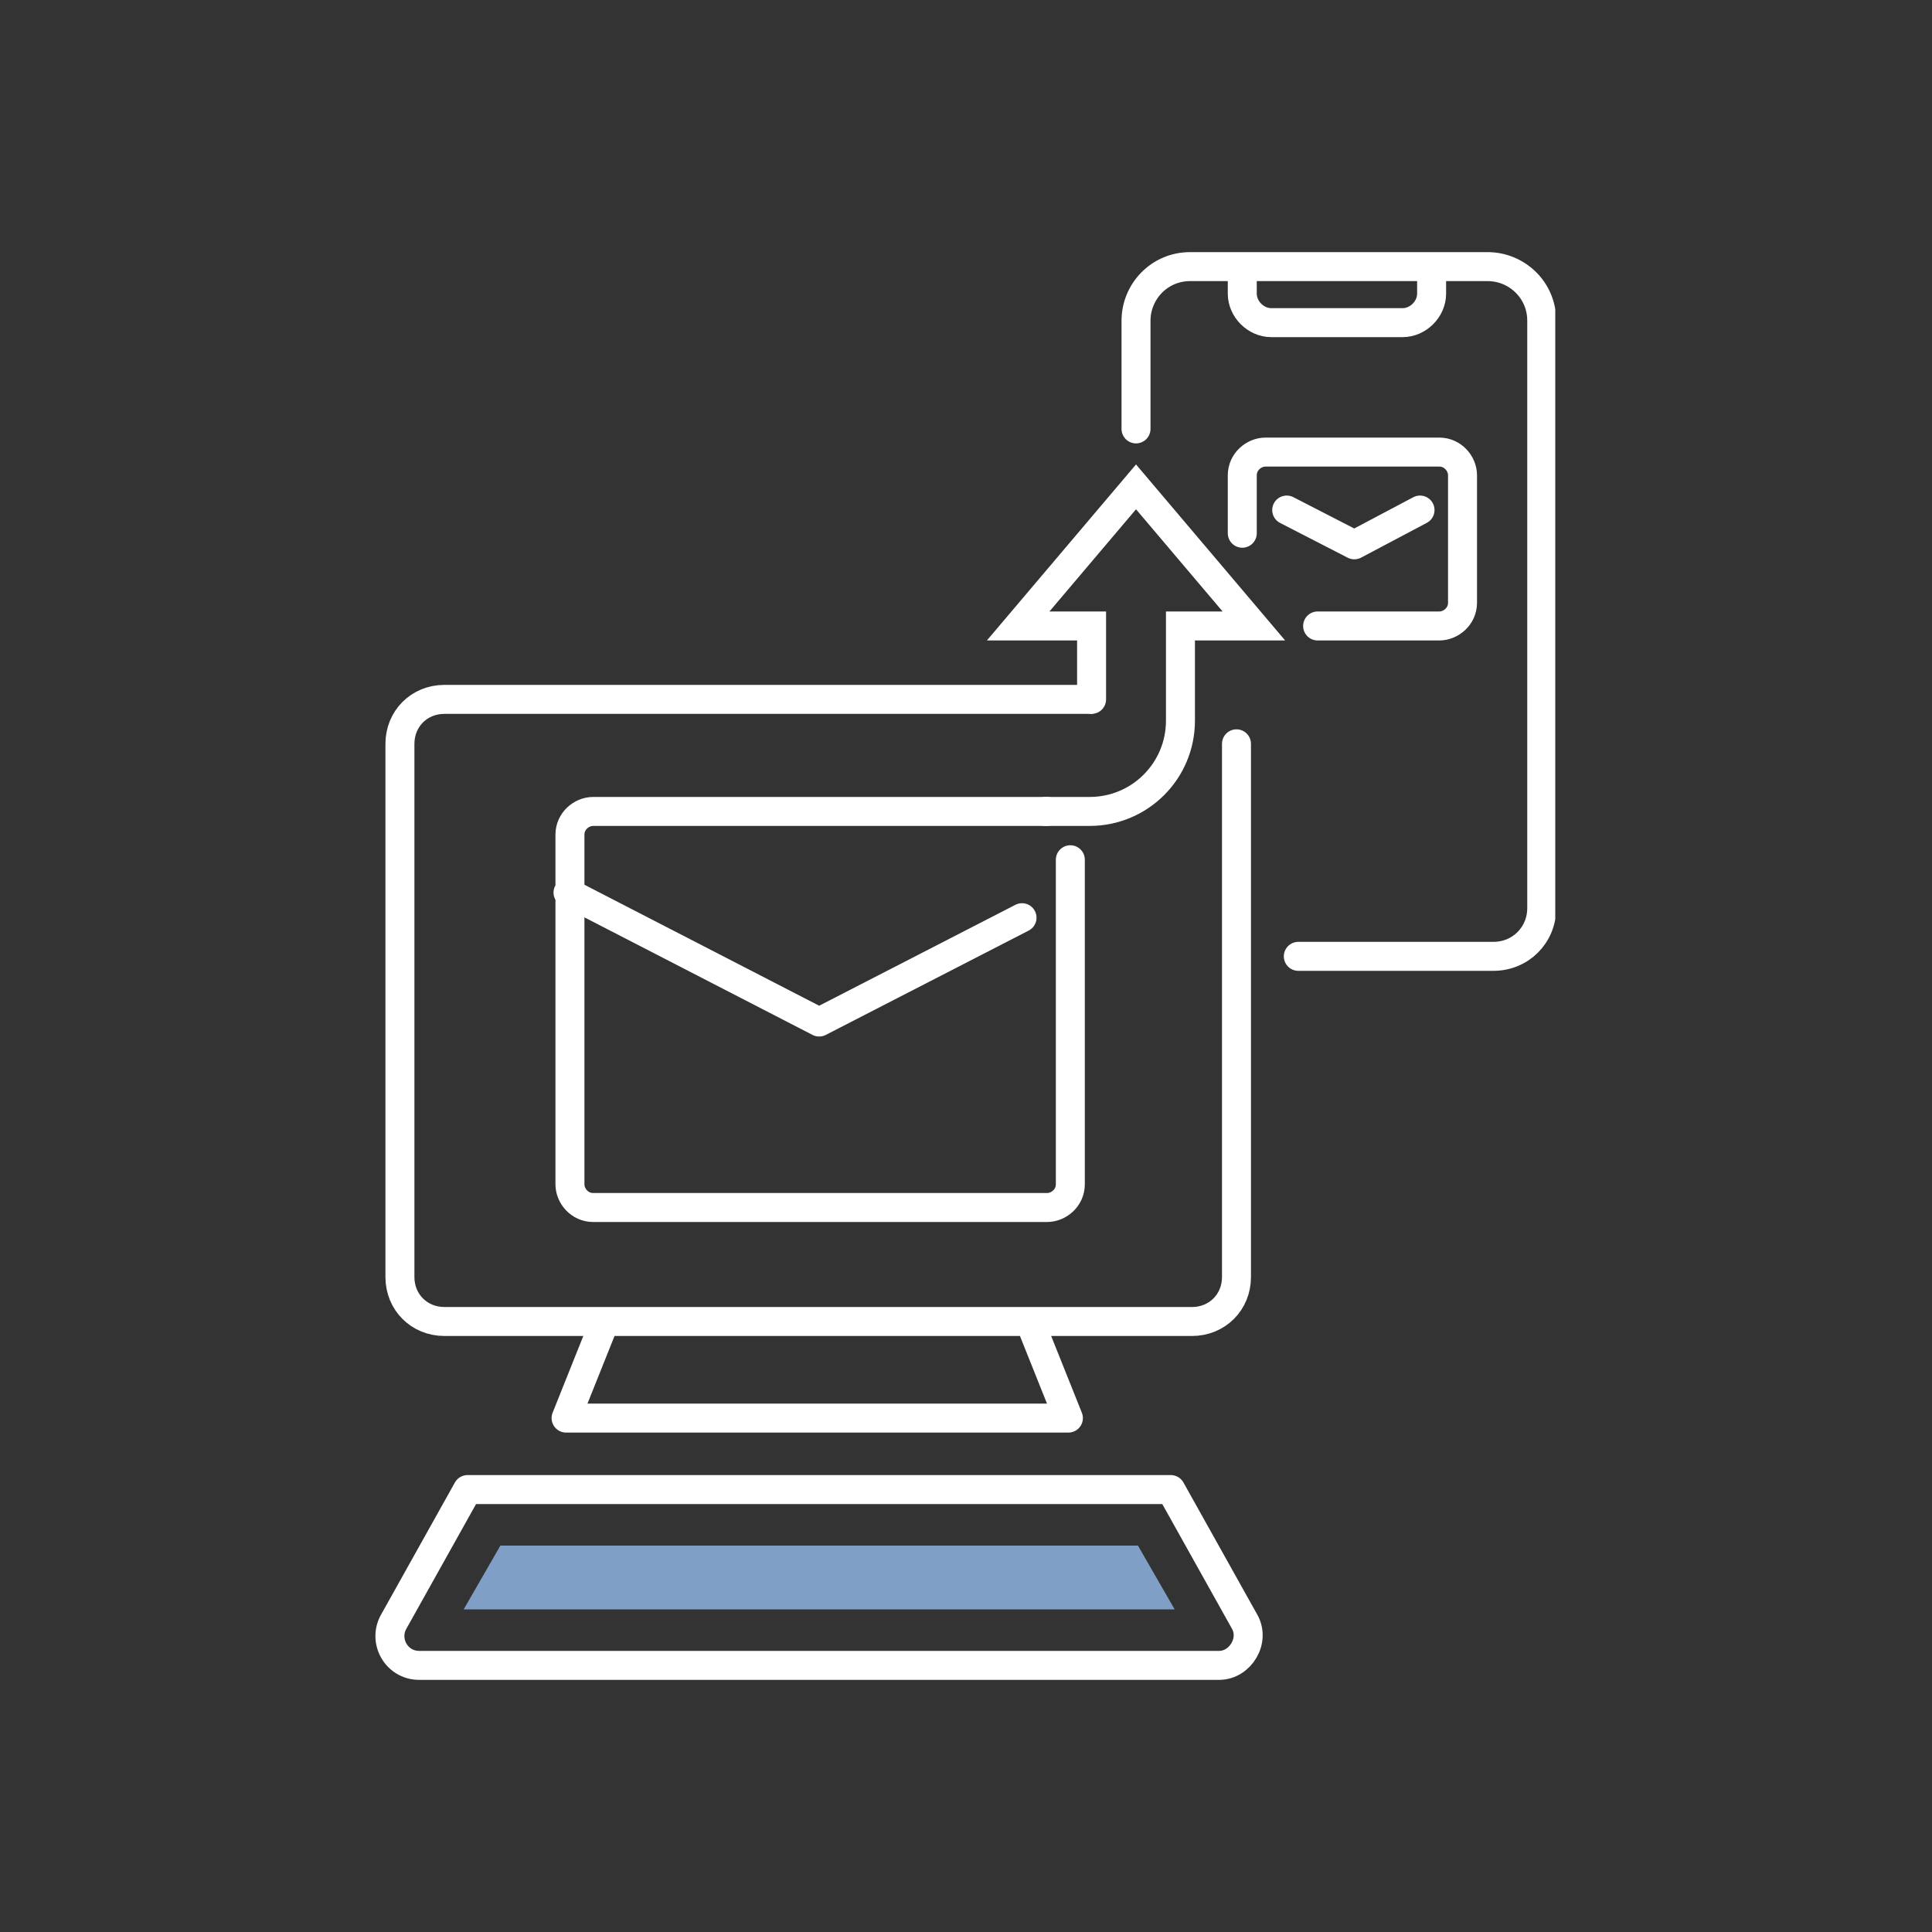 <?xml version="1.0" encoding="UTF-8"?>
<svg xmlns="http://www.w3.org/2000/svg" xmlns:xlink="http://www.w3.org/1999/xlink" version="1.1" viewBox="0 0 100 100">
  <rect x="0" y="0" width="100" height="100" fill="#333333" stroke="none"/>
  <defs>
    <style>
      .cls-1, .cls-2, .cls-3 {
        fill: none;
      }

      .cls-2 {
        stroke-miterlimit: 10;
      }

      .cls-2, .cls-3 {
        stroke: #fff;
        stroke-linecap: round;
        stroke-width: 1.5px;
      }

      .cls-4 {
        fill: #809fc6;
      }

      .cls-5 {
        clip-path: url(#clippath-1);
      }

      .cls-3 {
        stroke-linejoin: round;
      }

      .cls-6 {
        clip-path: url(#clippath);
      }
    </style>
    <clipPath id="clippath">
      <rect class="cls-1" x="19.4" y="13" width="61.1" height="74"/>
    </clipPath>
    <clipPath id="clippath-1">
      <rect class="cls-1" x="19.4" y="13" width="61.1" height="74"/>
    </clipPath>
  </defs>
  <!-- Generator: Adobe Illustrator 28.7.1, SVG Export Plug-In . SVG Version: 1.2.0 Build 142)  -->
  <g>
    <g id="a">
      <g id="b">
        <rect class="cls-1" width="100" height="100"/>
        <g>
          <g class="cls-6">
            <g>
              <path class="cls-2" d="M64.3,13.8v1.4c0,.8.7,1.5,1.5,1.5h6.8c.8,0,1.5-.7,1.5-1.5v-1.4M67.2,49.5h10.1c1.4,0,2.5-1.1,2.5-2.5v-30.4c0-1.6-1.3-2.8-2.8-2.8h-15.4c-1.6,0-2.8,1.3-2.8,2.8v5.6"/>
              <path class="cls-3" d="M60.6,77.1l3.8,6.8c.6,1-.2,2.3-1.3,2.3H21.7c-1.2,0-1.9-1.3-1.3-2.3l3.8-6.8h36.4ZM31.3,68.4l-2,5h26l-2-5M56.4,36.2H23c-1.3,0-2.3,1-2.3,2.3v27.6c0,1.3,1,2.3,2.3,2.3h38.7c1.3,0,2.3-1,2.3-2.3v-27.6"/>
            </g>
          </g>
          <polygon class="cls-4" points="24 83.3 25.9 80 58.9 80 60.8 83.3 24 83.3"/>
          <g class="cls-5">
            <g>
              <path class="cls-3" d="M29.4,46.2l13,6.7,10.5-5.4M55.4,44.5v16.8c0,.7-.6,1.2-1.2,1.2h-23.5c-.7,0-1.2-.6-1.2-1.2v-18.1c0-.7.6-1.2,1.2-1.2h23.5"/>
              <path class="cls-2" d="M54.1,42h2.3c2.6,0,4.7-2.1,4.7-4.7v-4.9h3.8l-6.1-7.2-6.1,7.2h3.8v3.8"/>
              <path class="cls-3" d="M66.6,26.4l3.5,1.8,3.4-1.8M64.3,27.6v-3c0-.7.6-1.2,1.2-1.2h9c.7,0,1.2.6,1.2,1.2v6.6c0,.7-.6,1.2-1.2,1.2h-6.3"/>
            </g>
          </g>
        </g>
      </g>
    </g>
  </g>
</svg>